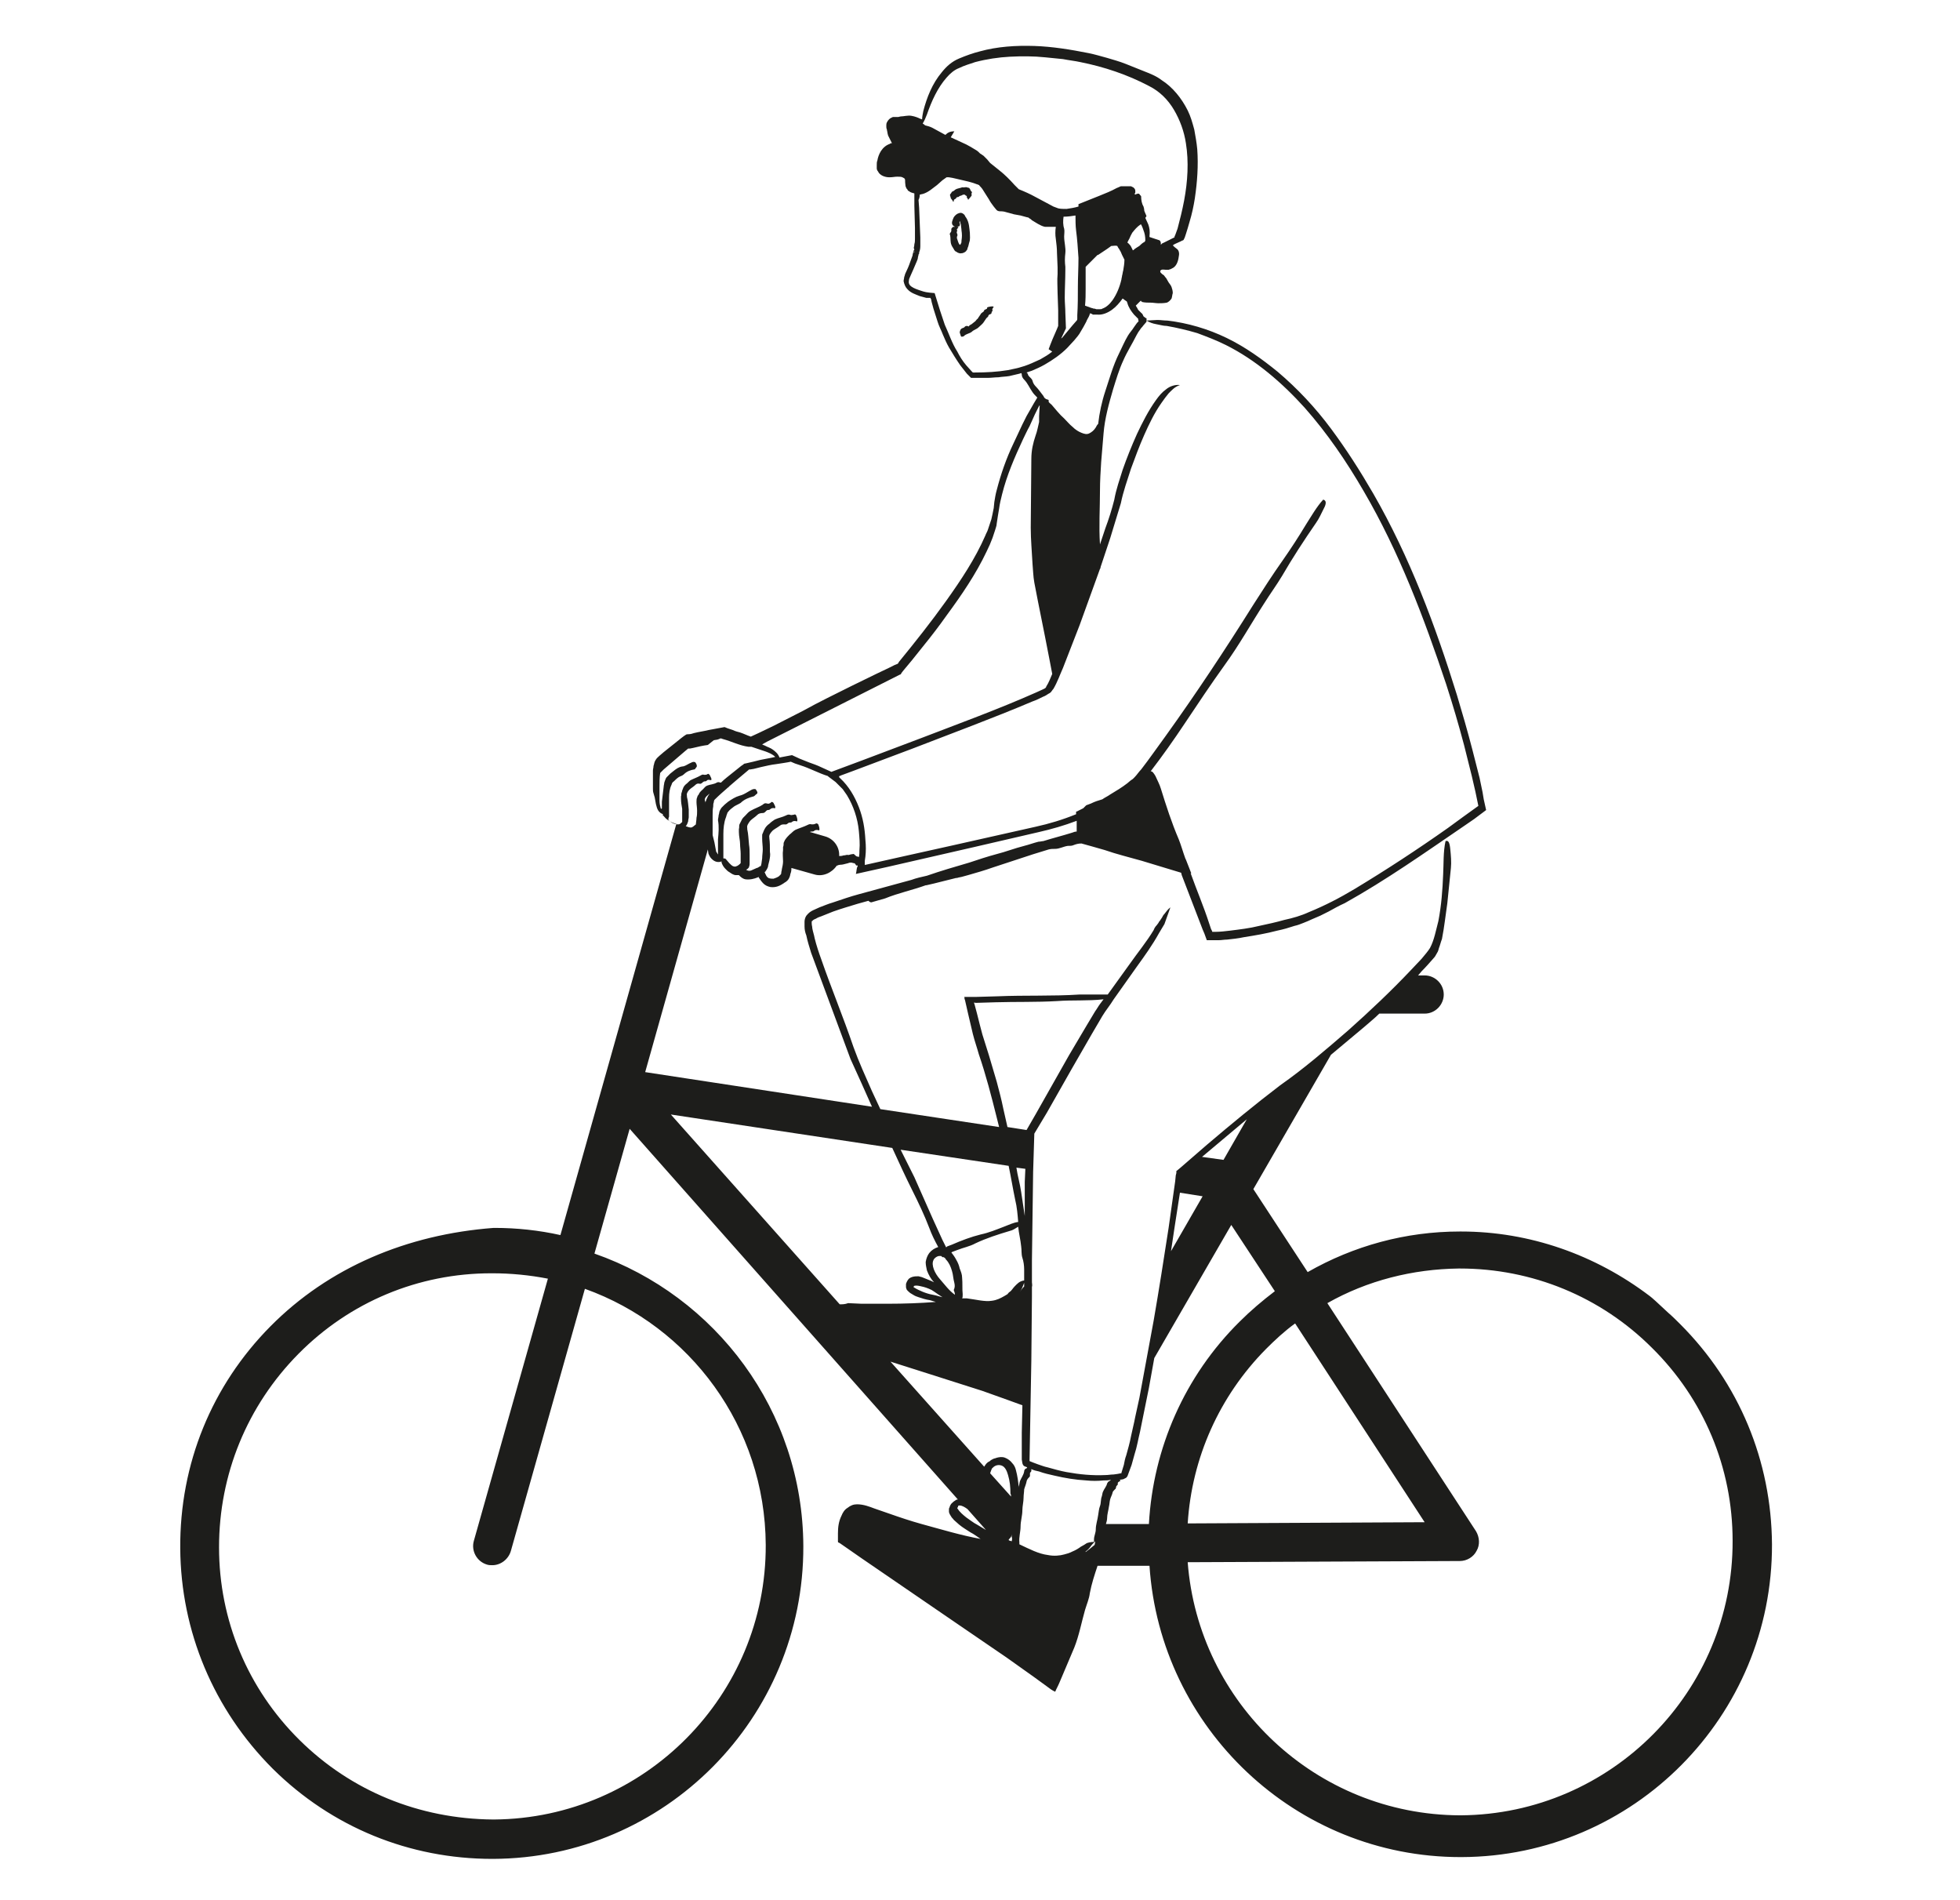 <?xml version="1.0" encoding="utf-8"?>
<!-- Generator: Adobe Illustrator 27.7.0, SVG Export Plug-In . SVG Version: 6.00 Build 0)  -->
<svg version="1.1" id="Ebene_1" xmlns="http://www.w3.org/2000/svg" xmlns:xlink="http://www.w3.org/1999/xlink" x="0px" y="0px"
	 viewBox="0 0 328.4 318.3" style="enable-background:new 0 0 328.4 318.3;" xml:space="preserve">
<style type="text/css">
	.st0{fill:#1D1D1B;}
</style>
<g>
	<path class="st0" d="M112.3,137.6c0.2,0.2,0.4,0.3,0.7,0.4c0.1,0,0.2,0,0.3,0.1l0-0.1C112.9,137.9,112.6,137.8,112.3,137.6z"/>
	<polygon class="st0" points="192.1,53.7 192.1,53.7 192.1,53.7 	"/>
	<path class="st0" d="M166.5,51.4c-0.1-0.1-0.3-0.1-0.8,0c-0.4,0.1-0.3,0.1-0.3,0.2c0,0.1,0,0.1-0.2,0.2c-0.2,0.1-0.3,0.1-0.3,0.2
		c0,0.2-0.3,0.3-0.5,0.5c-0.1,0.1-0.1,0.2-0.2,0.3l-0.2,0.3c-0.1,0.1-0.1,0.2-0.2,0.3c-0.2,0.1-0.3,0.4-0.5,0.5l-0.5,0.4
		c-0.2,0.1-0.4,0.2-0.5,0.4c-0.1-0.1-0.5-0.2-0.7,0.1c-0.2,0.2-0.5,0.1-0.7,0.5c0,0.1-0.1,0.2-0.1,0.4c0.2,0.6,0.2,0.7,0.3,0.7
		c0.1,0,0.3,0,0.4-0.1c0.4-0.4,0.9-0.4,1.3-0.7c0.2-0.2,0.4-0.3,0.6-0.4c0.2-0.1,0.4-0.2,0.6-0.4c0.3-0.3,0.6-0.5,0.8-0.8l0.4-0.6
		c0.1-0.2,0.4-0.3,0.4-0.5c0-0.1,0.1-0.2,0.4-0.3c0.2-0.1,0.1-0.3,0.2-0.4c0-0.1,0.2-0.1,0.1-0.2C166.2,51.8,166.3,51.7,166.5,51.4
		C166.6,51.4,166.5,51.4,166.5,51.4z"/>
	<path class="st0" d="M279.5,219.9C279.5,219.9,279.5,219.9,279.5,219.9c-1.7-1.6-2.8-2.6-3.1-2.8c-9.1-6.9-20.1-10.8-31.6-10.8
		h-0.2c-9.1,0-17.8,2.4-25.5,6.8l-9.1-13.9l13-22.5l5.5-4.6c0.9-0.8,1.8-1.5,2.6-2.3h7.6c1.8,0,3.2-1.5,3.2-3.2
		c0-1.8-1.5-3.2-3.2-3.2h-1.1l0.6-0.7c0.7-0.7,1.4-1.5,2.1-2.3c0.2-0.2,0.3-0.5,0.5-0.8c0.2-0.3,0.2-0.5,0.3-0.8
		c0.2-0.5,0.3-1,0.5-1.5c0.4-2,0.6-4,0.9-6l0.6-5.9c0.1-1,0-2.1-0.1-3.1c-0.1-1.1-0.3-1.6-0.8-1.4c-0.4,1.8-0.3,3.8-0.4,5.6
		c-0.1,2.6-0.3,5.2-0.8,7.8c-0.4,1.5-0.7,3.2-1.4,4.5c-0.3,0.5-0.9,1.2-1.4,1.8l-1.7,1.8c-3.4,3.6-6.9,6.9-10.6,10.2
		c-3.7,3.2-7.4,6.4-11.4,9.2c-4.2,3.2-8.2,6.5-12.2,9.9l-3,2.6l-1.5,1.3l-0.6,0.5c-0.1,0-0.1,0.1-0.1,0.2v0.2l-0.1,0.4l-0.1,1
		l-1.1,7.8c-0.8,5.2-1.6,10.3-2.5,15.5l-2.4,13l-0.7,3.2c-0.2,1.1-0.5,2.2-0.7,3.2c-0.2,1.1-0.5,2.1-0.8,3.2
		c-0.2,0.5-0.3,1.1-0.4,1.6l-0.4,1.3v0.1h-0.1l-0.5,0.1l-0.7,0.1c-0.5,0-0.9,0.1-1.4,0.1c-2.2,0.1-4.3-0.1-6.5-0.5
		c-1.1-0.2-2.1-0.5-3.2-0.8c-0.5-0.1-1-0.3-1.6-0.5l-0.8-0.3l-0.5-0.2c0,0-0.1,0-0.1-0.1v-0.1l0.3-16.7l0.1-10.7c0-0.1,0-0.2,0-0.3
		c0-0.2,0-0.4,0-0.7c0-0.2,0-0.4,0-0.6c0.1-0.3,0-0.6,0-0.8v-3.7l0.2-14.8l0.2-6.4l2.1-3.5l4.2-7.4l3.4-5.9l1.7-2.9
		c0.6-1,1.3-1.8,1.9-2.8l3.9-5.5c1.3-1.8,2.6-3.6,3.7-5.6l0.9-1.5l1-2.8c-0.4,0.3-0.7,0.7-1,1.1c-0.2,0.2-0.3,0.4-0.4,0.6l-0.4,0.6
		l-0.1,0.1l-0.1,0.2l-0.3,0.4c-0.2,0.2-0.4,0.5-0.5,0.8c-1.2,2-2.7,3.8-4.1,5.8l-3.6,5c-0.1,0-0.3,0-0.4,0c-1.4,0-2.9,0-4.3,0
		c-4.6,0.3-9.2,0.1-13.8,0.3l-3.5,0.1h-1.4h-0.6c-0.1,0,0,0.1,0,0.1v0.2l0.1,0.3l0.5,2.2l0.8,3.4c0.3,1.2,0.7,2.3,1,3.4
		c1.2,3.5,2.1,7,3,10.6l0.4,1.6l-19.9-3l-1.4-3c-1.1-2.5-2.2-4.9-3.1-7.4c-1.7-5-3.7-9.8-5.4-14.7c-0.4-1.1-0.8-2.3-1.1-3.5
		c-0.1-0.6-0.3-1.1-0.4-1.7c0-0.3-0.1-0.5-0.1-0.8c0-0.1,0-0.2,0-0.3c0-0.1,0-0.1,0.1-0.1c0-0.1,0.3-0.3,0.6-0.4
		c0.3-0.2,0.6-0.3,0.9-0.4c0.7-0.3,1.3-0.5,2-0.8c1.4-0.5,2.8-0.9,4.1-1.3l1.8-0.5c0.3,0.3,0.5,0.3,0.7,0.2c0.7-0.2,1.4-0.4,2.1-0.6
		c2.2-0.9,4.6-1.4,6.8-2.2h0.1l1.3-0.3l4-1l-0.3,0.1c0,0,0,0,0,0h0.1l0.3-0.1l0.5-0.1l1.1-0.3c1.4-0.4,2.8-0.8,4.2-1.3l6.7-2.2
		l2.6-0.8c0.4-0.1,0.7-0.1,1.1-0.1c0.7,0,1.4-0.4,2.1-0.5c0.3,0,0.7,0,0.9-0.1c0.5-0.2,0.9-0.3,1.4-0.3l1.8,0.5
		c0.7,0.2,1.4,0.4,2.1,0.6c2,0.7,4.1,1.2,6.2,1.8l6.6,2l0.1,0.4l2,5.2l1,2.6l0.5,1.3l0.3,0.7l0.4,1.1c0.4,0,0.8,0,1.2,0h0.8
		c0.5,0,0.9-0.1,1.4-0.1c0.9-0.1,1.9-0.2,2.8-0.4c1.9-0.3,3.7-0.6,5.6-1.1c1-0.2,2-0.5,2.9-0.8c0.5-0.1,1-0.3,1.5-0.5
		c0.5-0.2,1-0.4,1.4-0.6l1.4-0.6l1.4-0.7c0.9-0.5,1.8-1,2.7-1.4c7-3.9,13.5-8.5,20.1-13l1.6-1.1l2-1.5l-0.4-1.8l-0.2-1.2l-0.5-2.4
		l-1.2-4.7c-0.8-3.1-1.7-6.2-2.6-9.2c-3.6-11.6-7.9-23.1-14-33.7c-2.2-3.8-4.5-7.4-7.1-10.9c-2.6-3.5-5.6-6.7-8.9-9.5
		c-2.7-2.2-5.5-4.2-8.6-5.7c-3.1-1.5-6.5-2.5-9.9-2.9c-0.6,0-1.1-0.1-1.7-0.1l-1.8,0.1c0.5,0.3,1,0.5,1.6,0.6
		c0.6,0.1,1.2,0.3,1.8,0.3c1.7,0.3,3.4,0.7,5.1,1.2c1.6,0.6,3.2,1.2,4.8,2c5,2.5,9.4,6.3,13.2,10.5c3.8,4.3,7,9,9.9,14
		c5.9,10.1,10.1,21.2,13.8,32.3c1.1,3.4,2.1,6.8,3,10.2l1.3,5.2l0.6,2.6l0.5,2.4l-2.5,1.8l-2.6,1.9c-5.1,3.6-10.3,7-15.6,10.2
		c-2.5,1.5-5,2.8-7.7,3.9c-1.3,0.6-2.7,1-4.1,1.3c-1.4,0.4-2.8,0.7-4.2,1c-1.6,0.4-3.3,0.6-4.9,0.8c-0.8,0.1-1.7,0.2-2.5,0.2h-0.4
		h-0.1V156l-0.1-0.2l-0.1-0.2l-0.1-0.3l-0.2-0.6c-0.9-2.8-2.1-5.6-3.1-8.4h0.1l-0.9-2.3l-0.1-0.2c-0.4-1.1-0.7-2.2-1.1-3.2
		c-1.2-2.8-2.1-5.6-3-8.5c-0.2-0.7-0.6-1.4-0.9-2.1c-0.3-0.5-0.5-0.8-0.8-0.8c2-2.6,3.9-5.3,5.7-8c2.2-3.3,4.4-6.6,6.7-9.8
		c2.4-3.3,4.4-6.9,6.6-10.3c1-1.6,2.1-3.1,3-4.6c1.8-3.1,3.7-6,5.7-8.9c0.5-0.7,0.9-1.6,1.3-2.4c0.5-0.9,0.4-1.4-0.1-1.5
		c-1.1,1.2-2,2.8-2.9,4.2c-1.2,2-2.5,4-3.9,6c-1.7,2.4-3.3,4.9-4.9,7.4c-4.7,7.5-9.6,14.9-14.7,22c-1.4,1.9-2.7,3.8-4.1,5.6
		c-0.4,0.4-0.7,0.9-1.1,1.3l-0.3,0.3l-0.3,0.2c-0.1,0.1-0.4,0.3-0.6,0.5c-0.9,0.7-1.9,1.3-2.9,1.9c-0.4,0.3-0.9,0.5-1.3,0.8
		c-0.7,0.2-1.3,0.4-1.9,0.7c-0.3,0.1-0.5,0.2-0.8,0.3l-0.5,0.5l-0.8,0.4c-0.1,0.1-0.3,0.1-0.4,0.2v0.4c-2.2,0.9-4.5,1.6-6.8,2.1
		l-13.8,3.1l-8.1,1.8l-6.7,1.5v-0.2v-0.2v-0.3l0.1-0.7c0.1-0.9,0.1-1.8,0-2.8c-0.1-1.9-0.4-3.7-1.1-5.5c-0.7-1.8-1.7-3.5-3.1-4.8
		l-0.2-0.2V130c0,0,0,0,0.1,0l0.2-0.1l1.9-0.7l10.1-3.8c6.7-2.6,13.5-5.1,20.1-7.9c0.6-0.2,1.2-0.5,1.8-0.8c0.3-0.1,0.6-0.3,0.9-0.5
		l0.2-0.1l0.1-0.1c0.1,0,0.1-0.1,0.1-0.1c0.2-0.2,0.2-0.3,0.4-0.5c0.7-1.2,1.1-2.4,1.6-3.5l2.8-7.2l3.4-9.4c0.1-0.1,0.1-0.2,0.1-0.3
		l1.6-4.8c0.6-2,1.2-3.9,1.8-5.9c0.4-2,1.1-3.9,1.7-5.8c0.7-1.9,1.4-3.8,2.2-5.6s1.7-3.7,2.9-5.4c0.4-0.6,0.8-1.1,1.2-1.6
		c0.5-0.5,1-1.1,1.9-1.4c-0.8-0.1-1.7,0.2-2.3,0.7c-0.7,0.5-1.2,1.1-1.7,1.8c-1.3,1.8-2.3,3.8-3.2,5.7c-0.9,2-1.7,4-2.4,6
		c-0.5,1.6-1.1,3.3-1.4,5c-0.4,1.6-0.9,3.2-1.5,4.8l-0.9,2.7c-0.2-3,0-6,0-9c0-1.6,0.1-3.2,0.2-4.8l0.4-4.8c0.2-2.5,0.9-5,1.6-7.4
		c0.5-1.6,1-3.3,1.7-4.8c0.6-1.4,1.5-2.8,2.2-4.2c0.2-0.4,0.4-0.7,0.7-1.1c0.1-0.2,0.3-0.3,0.4-0.5c0.2-0.2,0.4-0.5,0.6-0.7
		c0-0.1,0-0.1,0-0.2h0c0-0.1,0-0.2,0-0.3v-0.1H192c-0.1-0.1-0.3-0.2-0.4-0.3c-0.1-0.2-0.2-0.5-0.3-0.5c-0.2-0.2-0.4-0.4-0.6-0.6
		c-0.1-0.2-0.2-0.4-0.4-0.7l0.1-0.1l0.2-0.2c0.1-0.1,0.2-0.2,0.2-0.2c0.1-0.1,0.2-0.2,0.3-0.3c0.1-0.1,0.1,0.1,0.1,0.1
		c0.1,0,0.1,0,0.2,0.1c0.5,0.1,0.9,0.1,1.4,0.1c0.4,0,0.9,0.1,1.3,0.1c0.4,0,0.9,0,1.4-0.1c0.3-0.1,0.6-0.4,0.8-0.7
		c0.1-0.3,0.1-0.6,0.2-0.9c0-0.4-0.1-0.7-0.2-1c-0.1-0.3-0.3-0.5-0.5-0.8c-0.1-0.2-0.3-0.5-0.4-0.7c-0.2-0.2-0.3-0.4-0.4-0.5
		c-0.2-0.1-0.3-0.2-0.5-0.4c-0.1-0.1-0.1-0.2-0.1-0.3s0.1-0.1,0.2-0.2c0.2-0.1,0.5,0,0.8,0c0.1,0,0.2,0,0.4,0
		c0.2-0.1,0.4-0.1,0.5-0.2c0.8-0.3,1.1-1.2,1.2-2c0.1-0.4,0.1-1-0.3-1.3c-0.3-0.2-0.5-0.4-0.7-0.6l0.3-0.2l1.1-0.5
		c0.1-0.1,0.3-0.1,0.4-0.2l0.2-0.4l0.2-0.6c0.2-0.6,0.4-1.3,0.6-2c0.4-1.3,0.7-2.7,0.9-4c0.4-2.7,0.6-5.5,0.4-8.2
		c-0.1-1.1-0.3-2.2-0.5-3.3c-0.3-1.1-0.6-2.2-1.1-3.2c-1-2-2.5-3.9-4.4-5.1c-0.9-0.7-2-1.1-3-1.5c-1-0.4-2-0.8-3-1.2
		c-1-0.4-2.1-0.7-3.1-1c-1.1-0.3-2.1-0.6-3.1-0.8c-3-0.6-6.1-1.1-9.1-1.2c-3.1-0.1-6.2,0.1-9.1,0.9c-1.2,0.3-2.3,0.7-3.5,1.2
		c-1.2,0.5-2.1,1.3-2.9,2.3c-1.6,1.9-2.5,4.2-3.1,6.5c-0.1,0.5-0.2,1-0.2,1.4l-0.3-0.1c-0.4-0.2-0.9-0.4-1.5-0.5
		c-0.6-0.1-1.3,0.1-1.7,0.1c-0.2,0-0.4,0.1-0.5,0.1c-0.2,0-0.4,0-0.6,0c-0.1,0-0.2,0-0.3,0l-0.2,0.1c-0.3,0.1-0.6,0.4-0.8,0.8
		c-0.1,0.2-0.1,0.4-0.1,0.6c0,0.2,0,0.4,0.1,0.6c0,0.2,0.1,0.4,0.1,0.6l0.1,0.4c0.1,0.2,0.2,0.4,0.3,0.6l0.3,0.6c0,0,0,0.1,0.1,0.1
		h-0.1h-0.1c-0.1,0-0.1,0-0.2,0.1c-0.6,0.2-1.1,0.6-1.5,1.2c-0.3,0.5-0.5,1-0.6,1.6c-0.1,0.2-0.1,0.5-0.1,0.8c0,0.1,0,0.3,0,0.5
		s0.1,0.4,0.2,0.5c0.3,0.7,1.2,1,1.9,1c0.6,0,0.9-0.1,1.3-0.1c0.4,0,0.7,0,0.9,0.1c0.2,0.1,0.4,0.2,0.4,0.3c0.1,0.1,0,0.3,0.1,1
		c0,0.2,0.1,0.4,0.2,0.6c0.1,0.1,0.2,0.2,0.2,0.3c0.1,0.1,0.2,0.1,0.3,0.2c0.3,0.2,0.5,0.2,0.8,0.3c0,0.1,0,0.1,0,0.2v0.5
		c0,0.2,0,0.3,0,0.5v0.9l0.1,3.7c0,0.6,0,1.2,0,1.8c0,0.3,0,0.6-0.1,0.9c0,0.3-0.1,0.6-0.1,0.6l0.1,0.4h-0.1V42l-0.1,0.2
		c0,0,0.1,0,0.2-0.1v0.2l-0.1-0.1c-0.1,0-0.1,0.1-0.1,0.1c0,0.1-0.1,0.3-0.1,0.5l-0.4,1.1c-0.2,0.6-0.5,1.3-0.8,1.9
		c-0.1,0.2-0.1,0.4-0.2,0.6c0,0.2-0.1,0.5-0.1,0.7c0.1,0.5,0.3,1,0.6,1.3c0.6,0.7,1.4,0.9,2.1,1.2c0.4,0.1,0.7,0.2,1.1,0.3h0.3h0.2
		h0.2c0,0.1,0.1,0.2,0.1,0.2l0.1,0.5l0.3,1.1l0.7,2.2c0.2,0.7,0.6,1.4,0.9,2.2c0.3,0.7,0.6,1.4,1,2.1c0.6,1,1.2,2,1.9,3
		c0.4,0.5,0.7,0.9,1.1,1.4l0.3,0.3l0.4,0.4h1h1.8c0.6,0,1.2-0.1,1.8-0.1c0.6-0.1,1.2-0.1,1.8-0.2l1.7-0.4l0.3-0.1
		c0.1,0.1,0.1,0.2,0.1,0.3c0,0.3,0.2,0.6,0.4,0.8c0.6,0.6,0.9,1.4,1.4,2.1c0.2,0.3,0.5,0.6,0.8,0.9l-0.6,1l-0.8,1.4l-0.4,0.7
		l-0.3,0.6l-0.4,0.8c-0.5,1.1-1,2.1-1.5,3.2c-1.2,2.5-2.1,5.1-2.8,7.8c-0.2,0.7-0.3,1.4-0.4,2l-0.1,1l-0.1,0.5l-0.1,0.5l-0.2,0.9
		c-0.1,0.3-0.2,0.6-0.3,0.9l-0.3,0.9c-0.1,0.3-0.3,0.6-0.4,0.9c-1.7,3.9-4.1,7.5-6.6,11s-5.2,6.9-7.9,10.2l-0.1,0.2l-0.1,0.1
		l-0.5,0.2l-1,0.5l-2.1,1l-4.1,2c-2.8,1.4-5.5,2.7-8.2,4.2l-4.9,2.5l-2.5,1.2l-1.3,0.6c-0.6-0.2-1.2-0.5-1.8-0.7
		c-0.4-0.1-0.8-0.2-1.2-0.4l-0.6-0.2l-0.3-0.1l-0.5-0.2l-2.7,0.5c-0.8,0.2-1.6,0.3-2.4,0.5c-0.3,0.1-0.6,0.2-1,0.2
		c-0.1,0-0.3,0-0.4,0.1l-0.3,0.2l-0.4,0.3l-1.5,1.2l-1.5,1.2l-0.7,0.6c-0.2,0.2-0.5,0.4-0.7,0.8c-0.2,0.3-0.2,0.7-0.3,0.9
		c0,0.3-0.1,0.5-0.1,0.8c0,0.5,0,1,0,1.5s0,1,0,1.5c0,0.3,0,0.5,0.1,0.8l0.2,0.7l0.2,1.1c0.1,0.4,0.2,0.8,0.4,1.1
		c0.2,0.3,0.5,0.5,0.8,0.6c-0.1,0.1-0.1,0.2,0,0.2c0.2,0.2,0.4,0.5,0.7,0.7c0.1,0.1,0.3,0.2,0.5,0.3c-0.1-0.1-0.2-0.1-0.3-0.2
		c0-0.1,0-0.2,0-0.2c0-0.1,0-0.2,0.1-0.4v-1.7c0-0.5,0-1,0-1.5c0-0.7,0.1-1.5,0.4-2.1c0.1-0.2,0.1-0.4,0.2-0.4
		c0-0.1,0.1-0.1,0.2-0.2c0.2-0.2,0.5-0.5,0.8-0.7c0.3-0.2,0.6-0.2,0.9-0.5c0.5-0.5,1.1-0.7,1.7-0.8c0.2,0,0.2-0.2,0.4-0.4
		c0.1-0.1,0.1-0.4-0.2-0.8c-0.4-0.2-0.7,0.1-1,0.2c-0.4,0.2-0.8,0.5-1.2,0.5c-0.6,0.1-1,0.4-1.5,0.8l-0.5,0.4
		c-0.2,0.2-0.3,0.3-0.6,0.6c-0.2,0.2-0.3,0.7-0.4,0.9c0,0.2-0.1,0.5-0.1,0.7c-0.1,0.9-0.2,1.7-0.3,2.5c0,0.2,0,0.4,0,0.6v0.3
		c0,0.1,0,0.2,0,0.2s0,0.1-0.1,0.1l-0.1-0.1c-0.1-0.4-0.2-0.8-0.2-1.3c0-0.1,0-0.2,0-0.2v-0.2v-0.6v-1.2c0-0.8,0-1.7,0.1-2.3
		c0-0.1,0-0.1,0.1-0.2c0,0,0.1-0.1,0.2-0.2l0.3-0.3l0.7-0.6l1.4-1.2l1.4-1.2l0.6-0.5h0.1h0.2l0.5-0.1c0.8-0.2,1.7-0.4,2.5-0.5l1-0.8
		l0.6-0.1l0.3-0.1l0.2-0.1c0.1,0,0.2,0,0.4,0.1c1.5,0.4,2.8,1.1,4.3,1.3c0.1,0,0.3,0,0.5,0l0.6,0.2c0.6,0.2,1.2,0.4,1.8,0.6
		c0.5,0.2,1.1,0.4,1.6,0.9c-0.8,0.2-1.6,0.3-2.5,0.5l-1.2,0.3l-1.3,0.3c-0.2,0-0.3,0.1-0.4,0.2l-0.3,0.2l-0.5,0.4l-1,0.8
		c-0.6,0.5-1.3,1-1.9,1.6h-0.1c-0.3-0.1-0.4-0.1-0.6,0c-0.5,0.3-1.1,0.3-1.6,0.5c-0.3,0.1-0.5,0.4-0.7,0.6s-0.5,0.4-0.7,0.8
		c0,0.1-0.1,0.2-0.2,0.3l-0.1,0.3c-0.1,0.2-0.1,0.5-0.1,0.7v0.1c0,0.4,0.1,0.9,0.1,1.4c0,0.4,0,0.8-0.1,1.2c0,0.4-0.1,0.8-0.1,1v0.1
		c-0.1,0.1-0.4,0.3-0.5,0.4c-0.1,0-0.1,0.1-0.2,0.1c-0.3,0.1-0.7-0.1-1-0.2c0.2-0.2,0.3-0.5,0.4-0.8c0-0.3,0.1-0.5,0.1-0.7
		c0-0.5,0-0.9,0-1.3c-0.1-0.7-0.1-1.4-0.3-2.1v-0.2c-0.1-0.3,0.1-0.7,0.4-1c0.3-0.3,0.7-0.5,1-0.8c0.2-0.2,0.4-0.3,0.8-0.2
		c0.3,0,0.4-0.3,0.7-0.4c0.1,0,0.3,0,0.4-0.1c0.1-0.2,0.4-0.2,0.7-0.1c0.1,0,0.1-0.1,0.1-0.2s-0.1-0.3-0.3-0.7
		c-0.3-0.3-0.3-0.1-0.4-0.1c-0.1,0.1-0.3,0.1-0.5,0.1c-0.3-0.1-0.4,0-0.6,0.1c-0.5,0.3-1.1,0.5-1.7,0.8c-0.3,0.2-0.5,0.5-0.8,0.7
		c-0.2,0.2-0.4,0.4-0.5,0.8c-0.1,0.1-0.1,0.4-0.2,0.6c-0.1,0.2,0,0.4-0.1,0.6c0,0.2,0,0.3,0,0.4c0,0.6,0.1,1.1,0.2,1.7
		c0,0.4,0,0.9,0,1.3c0,0.2,0,0.4,0,0.6c0,0.1,0,0.2,0,0.3c-0.2,0.2-0.4,0.4-0.6,0.4c-0.1,0-0.3,0-0.4,0l-19.4,68.8
		c-3.6-0.8-7.3-1.2-11-1.2h-0.2c-14.5,1.1-27.6,6.6-37.4,16.5c-9.8,9.9-15.2,23-15.1,37.2c0.1,13.9,5.6,27,15.5,36.9
		c9.9,9.8,22.9,15.1,36.8,15.1h0.1c28.8-0.1,52.1-23.6,52-52.4c-0.1-22.7-14.7-41.9-35-49l5.9-20.9l55,62.1h-0.1
		c-0.1,0-0.3,0.1-0.4,0.2c-0.2,0.1-0.5,0.4-0.6,0.5c-0.1,0.1-0.1,0.2-0.2,0.3l-0.1,0.3c0,0.1-0.1,0.1-0.1,0.3c0,0.2,0,0.4,0,0.5
		c0.1,0.4,0.3,0.6,0.4,0.8c0.1,0.2,0.3,0.3,0.4,0.5c0.3,0.3,0.6,0.5,0.9,0.8c0.6,0.5,1.3,0.9,1.9,1.3c0.6,0.3,1.1,0.7,1.7,1.1
		c-3.3-0.6-6.6-1.6-9.9-2.5c-1.8-0.5-3.6-1.1-5.3-1.7l-2.6-0.9c-0.8-0.3-1.8-0.7-2.9-0.7c-0.6,0-1.1,0.2-1.6,0.6
		c-0.5,0.3-0.8,0.8-1,1.3c-0.5,1-0.6,2-0.6,3c0,0.1,0,0.2,0,0.4c0,0.2,0,0.2,0,0.4s0,0.3,0,0.5c0,0.1,0,0.2,0.1,0.2l0.2,0.1l1.3,0.9
		l2.3,1.6l14.6,10l9.8,6.7l4.5,3.2l2.2,1.6c0.4,0.3,0.9,0.7,1.4,0.9c0.2-0.5,0.5-1,0.7-1.5l2.5-5.9c0.8-2,1.2-4.2,1.8-6.3
		c0.3-1,0.7-1.9,0.8-2.8c0.3-1.6,0.8-3.1,1.3-4.6h8.7c1.8,27.2,24.5,48.8,52.1,48.8h0.2c28.8-0.1,52.1-23.6,52-52.4
		c-0.1-14-5.5-27-15.4-36.9C280.9,221.2,280.2,220.5,279.5,219.9z M128.3,258.8c0.1,25.2-20.3,45.8-45.5,46h-0.2
		c-12.4-0.1-23.8-4.8-32.4-13.3c-8.7-8.6-13.5-20.1-13.5-32.3c0-12.2,4.7-23.7,13.3-32.4c8.6-8.7,20.1-13.5,32.3-13.5h0.2
		c3.1,0,6.2,0.3,9.3,0.9l-12.4,43.9c-0.5,1.7,0.5,3.5,2.2,4c0.3,0.1,0.6,0.1,0.9,0.1c1.4,0,2.7-1,3.1-2.4L98,215.9
		C115.6,222.2,128.2,239,128.3,258.8z M238.7,255l-39.7,0.2c0.7-11,5.3-21.3,13.1-29.2c1.5-1.5,3.1-3,4.9-4.3L238.7,255z
		 M208.9,187.5l-3.9,6.8l-3.6-0.5L208.9,187.5z M196.8,205.6l0.9-5.8l3.8,0.6l-5.3,9.2L196.8,205.6z M167,181.2l-1.3-4.4l-1.1-3.5
		c-0.3-1.1-0.6-2.3-0.9-3.5l-0.4-1.5l-0.1-0.3c0-0.1,0.2,0,0.3,0l3.3-0.1c3.4-0.1,6.9,0,10.3-0.2c2.6-0.2,5.2,0,7.8-0.3l-0.6,0.8
		c-0.3,0.4-0.5,0.8-0.8,1.2l-1.5,2.5l-2.9,4.9l-5.6,9.9l-1.5,2.6l-3.2-0.5c-0.2-1-0.5-2.1-0.7-3.1
		C167.8,184.2,167.4,182.7,167,181.2z M171.7,203.7c-0.2-1.3-0.4-2.7-0.6-4c-0.2-1.4-0.6-2.7-0.8-4.1l1.5,0.2l-0.1,2.2L171.7,203.7z
		 M170,215.5c-0.3,0.3-0.5,0.7-0.8,0.9c-0.2,0.1-0.3,0.3-0.4,0.4l-0.5,0.3c-0.7,0.4-1.3,0.7-2.1,0.8c-1.2,0.2-2.6-0.2-4.2-0.4
		c-0.3,0-0.5,0-0.8,0c0.1-0.1,0.1-0.4,0.1-0.7c-0.1-0.9,0-1.8-0.1-2.8c0-0.5-0.2-1-0.4-1.5c-0.1-0.5-0.3-1-0.6-1.5
		c-0.2-0.4-0.5-0.8-0.8-1.2l0.2-0.1l0.8-0.3c1-0.4,2.1-0.6,3-1.1c1.9-0.9,3.8-1.5,5.8-2.1c0.5-0.1,0.9-0.4,1.4-0.7
		c0.1,1.1,0.4,2.2,0.5,3.3c0.1,0.6,0,1.3,0.2,1.9c0.2,0.6,0.3,1.3,0.3,2v1.8C170.8,214.6,170.4,215.1,170,215.5z M171.6,214.9
		c0,0.2,0,0.4,0,0.6c-0.3,0.3-0.5,0.6-0.7,0.9C171.2,216,171.4,215.4,171.6,214.9z M157.5,214.3c-0.9-1-1.5-2.4-1.1-3.2
		c0.1-0.3,0.6-0.7,1-0.7c0.1,0,0.2,0,0.3,0l0.1,0.1l0.1,0.1h0.1h0.1c0.2,0.1,0.3,0.2,0.4,0.4c0.5,0.5,0.8,1.2,1,1.9
		c0.2,0.6,0.2,1.3,0.4,2c0.1,0.4,0.1,0.8-0.1,1.2c0,0.1,0.2,0.4,0.2,0.8C159,216.2,158.3,215.2,157.5,214.3z M157.9,217.3
		c-0.5-0.1-1-0.3-1.6-0.4c-0.6-0.1-1.2-0.3-1.7-0.5c-0.5-0.2-1.1-0.5-1.4-0.7h-0.1v-0.1c0-0.1,0-0.2,0.1-0.2c0.3-0.1,0.8,0,1.2,0.1
		c0.5,0.1,1.1,0.3,1.7,0.6c0.5,0.3,1,0.7,1.5,1C157.7,217.2,157.8,217.2,157.9,217.3z M169,195.3c0.4,1.9,0.7,3.8,1.1,5.7
		c0.3,1.2,0.4,2.5,0.5,3.7c-0.8,0.1-1.6,0.5-2.4,0.8c-1.3,0.5-2.5,1-3.9,1.3c-1.6,0.4-3.2,1-4.8,1.7l-0.8,0.3l-0.1,0.1
		c0,0-0.1,0.1-0.1,0l-0.6-1.2l-1.6-3.5l-3.1-7l-2.3-4.6L169,195.3z M191.9,40.3l-0.1,0.2c-0.4,0.2-0.7,0.5-0.9,0.7
		c-0.3,0.2-0.7,0.4-1,0.7c-0.1,0-0.1,0.1-0.1,0.1v-0.1c-0.1-0.2-0.2-0.4-0.3-0.6c-0.1-0.2-0.3-0.4-0.5-0.6c0,0-0.1,0-0.1-0.1
		l0.2-0.4c0.2-0.3,0.3-0.7,0.5-1c0-0.1,0.1-0.1,0.1-0.2c0.4-0.5,0.8-1,1.4-1.4c0,0,0,0,0.1,0c0.2,0.4,0.3,0.7,0.4,1
		C191.8,39.1,191.9,39.6,191.9,40.3L191.9,40.3z M194.1,40.9c0.1,0,0.1,0,0.2,0c0,0,0,0,0,0H194.1z M155.3,19.2
		c0.8-2.3,1.8-4.5,3.3-6.2c0.6-0.7,1.3-1.3,2.1-1.6c0.8-0.4,1.8-0.7,2.7-1c1.9-0.5,3.9-0.8,5.8-0.9c2-0.1,4-0.1,5.9,0.1
		c1,0.1,2,0.2,3,0.3c1,0.2,2,0.3,2.9,0.5c4,0.8,7.9,2.1,11.5,4c1.8,0.9,3.2,2.3,4.2,4c1,1.7,1.7,3.6,2,5.6c0.5,3.1,0.3,6.4-0.3,9.6
		c-0.3,1.6-0.7,3.2-1.1,4.7l-0.4,1.1l-0.1,0.2c0,0.1,0,0.2-0.1,0.2l-0.4,0.2l-1.4,0.7c-0.1,0-0.2,0.1-0.3,0.2l-0.1,0.1
		c0-0.1,0-0.1,0-0.2c0,0,0.1,0,0.1,0h-0.1c0,0,0,0,0,0c0-0.4-0.2-0.6-0.4-0.6l-1.5-0.5v-0.1c0.1-0.9,0-1.4-0.2-2l-0.5-1.1l0.2-0.3
		c-0.1-0.2-0.2-0.5-0.3-0.7c-0.1-0.2-0.1-0.4-0.1-0.5s-0.1-0.3-0.1-0.4c-0.3-0.5-0.4-1.1-0.4-1.7c0-0.1-0.2-0.2-0.3-0.4
		c-0.1-0.1-0.3-0.1-0.7,0.1c-0.1-0.1-0.1-0.2-0.2-0.2c0.1,0,0.1,0,0.2,0c0.1-0.7-0.1-0.8-0.3-1l-0.4-0.2h-0.9h-0.8
		c-0.4,0.2-0.5,0.2-0.7,0.3c-0.9,0.5-1.9,0.9-2.9,1.3l-1.5,0.6l-2,0.8v0.3v0.1c-0.7,0.2-1.3,0.3-2,0.4c-0.5,0-1,0-1.4-0.1l-0.8-0.3
		l-3-1.6c-0.9-0.5-1.8-0.9-2.8-1.3c-0.2-0.2-0.5-0.5-0.7-0.7c-0.8-0.9-1.7-1.8-2.6-2.5c-0.5-0.4-1-0.8-1.5-1.2
		c-0.2-0.2-0.3-0.4-0.5-0.6l-0.4-0.4l-0.2-0.2l-0.3-0.2l-0.3-0.2c-0.1-0.1-0.1-0.1-0.2-0.2c-0.2-0.2-0.5-0.4-0.7-0.5
		c-0.5-0.3-1-0.6-1.4-0.8c-0.9-0.4-1.7-0.8-2.6-1.2c0.2-0.3,0.4-0.7,0.6-1c-0.7,0-1.1,0.2-1.5,0.6c-0.7-0.4-1.5-0.8-2.2-1.2
		c-0.4-0.2-0.8-0.3-1.2-0.4c-0.1-0.1-0.2-0.2-0.4-0.3C154.9,20.2,155.1,19.7,155.3,19.2z M188.4,43.5c0,0.6-0.1,1.2-0.2,1.8
		c-0.1,0.3-0.1,0.6-0.2,0.9c0,0.2-0.1,0.4-0.1,0.6c-0.3,1.3-0.8,2.5-1.5,3.5c-0.5,0.7-1.1,1.2-1.7,1.4c-0.1,0.1-0.3,0.1-0.5,0.1
		s-0.3,0-0.5,0l-0.3-0.1h-0.1c-0.2,0-0.2-0.1-0.4-0.1l-1.1-0.4c0.1-1,0.1-1.9,0.1-2.8v-3.5c0-0.1,0-0.2,0-0.2l0.9-0.9l0.6-0.6
		l0.3-0.3c0.1-0.1,0.1-0.1,0.2-0.2h0.1l1.5-1l0.7-0.5h0.1c0.3,0,0.6-0.1,0.9,0c0.1,0.2,0.2,0.4,0.3,0.5c0.2,0.3,0.4,0.7,0.5,1
		l0.3,0.6C188.3,43.4,188.4,43.4,188.4,43.5z M178.5,52.4c0-0.8-0.1-1.7-0.1-2.5c0-1.6,0.1-3.1,0.1-4.7v-0.5c-0.1-0.8-0.1-1.5,0-2.3
		c0.1-0.9-0.2-1.8-0.2-2.8c0-0.4,0.1-0.9,0-1.3c-0.2-0.6-0.2-1.3-0.1-2c0.7,0,1.4-0.1,2-0.2c0,0.8,0,1.7,0.1,2.5
		c0.2,1.5,0.3,3.1,0.4,4.6c0,1.7-0.1,3.3-0.1,4.8c0,1.6,0,3.2-0.1,4.8v0.6c0,0.1,0,0.2-0.1,0.3l-0.7,0.8c-0.5,0.6-1,1.2-1.5,1.8
		c-0.1,0.1-0.2,0.3-0.4,0.4l0.8-1.7L178.5,52.4z M170.3,61.7l-1.4,0.3c-1.8,0.3-3.7,0.4-5.5,0.4h-0.3H163c0,0,0,0-0.2-0.2
		c-0.3-0.3-0.6-0.7-0.9-1c-0.6-0.7-1.1-1.5-1.5-2.3c-0.9-1.4-1.4-3-2.1-4.5l-0.8-2.4l-0.9-2.9c-1.4-0.1-1.7-0.2-2.3-0.4
		c-0.6-0.2-1.2-0.4-1.6-0.7c-0.4-0.3-0.5-0.6-0.4-1.1c0-0.2,0.2-0.5,0.3-0.8l0.4-0.9l0.6-1.4c0.1-0.2,0.2-0.5,0.2-0.7
		c0-0.1,0.1-0.3,0.1-0.4c0-0.1,0-0.1,0.1-0.2v-0.1v-0.1c0.2-0.5,0.2-0.9,0.2-1.2c0-0.4,0-0.9,0-1.3l-0.1-2.5l-0.1-2.5l-0.1-1.3
		c0.2-0.4,0.2-0.7,0.2-0.9c0.2,0,0.3-0.1,0.5-0.1c1-0.3,1.7-1,2.4-1.5l0.9-0.8c0.3-0.2,0.7-0.5,0.7-0.5h0.1c0.1,0,0.2,0,0.3,0
		l0.6,0.1c0.4,0.1,0.9,0.2,1.3,0.3c0.9,0.2,1.8,0.4,2.6,0.7c0.2,0.1,0.4,0.1,0.5,0.2c0.1,0,0.1,0,0.1,0.1c0.1,0.1,0.1,0.1,0.2,0.2
		c0.3,0.3,0.5,0.7,0.7,1l0.7,1.1c0.2,0.4,0.5,0.8,0.8,1.2c0.1,0.1,0.3,0.4,0.5,0.6s0.5,0.2,0.8,0.2s0.7,0.1,1,0.2
		c0.4,0.1,0.7,0.2,1.1,0.3l1.1,0.2c0.4,0.1,0.7,0.2,1.1,0.3c0.2,0,0.3,0.1,0.4,0.2c0.1,0,0.1,0.1,0.2,0.1l0.2,0.2
		c0.3,0.2,0.7,0.4,1,0.6c0.4,0.2,0.7,0.4,1.2,0.5c0.4,0,1,0,1.5,0h0.3c-0.1,0.7-0.1,1.4,0,2c0.1,0.8,0.2,1.6,0.2,2.4l0.1,2.4
		c0,0,0,0,0,0.1V45v0.3v0.6c-0.1,1.1,0,2.1,0,3.2l0.1,2.9v1.4v1.2l-0.2,0.5c-0.5,1.1-1,2.3-1.4,3.4l0.6,0.4c-0.6,0.5-1.3,0.9-2,1.3
		c-0.9,0.4-1.7,0.8-2.6,1.1C171.3,61.4,170.8,61.6,170.3,61.7z M173.6,64.8c-0.3-0.3-0.5-0.6-0.6-1c-0.1-0.4-0.5-0.6-0.7-0.9
		c-0.1-0.2-0.1-0.4-0.3-0.5c0.3-0.1,0.6-0.2,0.9-0.3c0.7-0.3,1.4-0.6,2.1-1c1.4-0.8,2.7-1.7,3.8-2.8c0.4-0.4,0.8-0.9,1.2-1.3
		c0.4-0.5,0.8-0.9,1.1-1.5c0.3-0.5,0.6-1,0.9-1.6c0.1-0.3,0.3-0.6,0.4-0.8c0.1-0.2,0.2-0.4,0.2-0.6c0.2,0,0.4,0.1,0.5,0.2h0.3
		c0.1,0,0.3,0,0.4,0c0.9,0.1,1.8-0.3,2.5-0.8c0.7-0.5,1.3-1.2,1.8-1.9l0.4,0.3l0.3,0.2c0,0.1,0.1,0.2,0.1,0.3
		c0.2,0.7,0.6,1.3,1.1,1.9c0.2,0.2,0.5,0.5,0.7,0.7c0,0.3,0,0.3,0.1,0.3l-0.1,0.2l-0.1,0.1l-0.1,0.1l-0.5,0.7
		c-0.3,0.5-0.7,0.9-1,1.4c-0.6,1-1,2-1.5,3c-1,2-1.6,4.2-2.3,6.3c-0.6,1.8-1,3.7-1.2,5.5c-0.2,0.2-0.3,0.4-0.4,0.6
		c-0.3,0.5-0.7,0.8-1.1,1c-0.4,0.2-0.8,0.1-1.3-0.1s-1-0.5-1.5-1c-0.5-0.4-0.9-0.9-1.4-1.4c-0.8-0.7-1.4-1.5-2.1-2.3
		c-0.2-0.2-0.4-0.3-0.5-0.5V67c-0.2-0.1-0.4-0.1-0.5-0.2c-0.2-0.1-0.3-0.3-0.4-0.5C174.4,65.8,174,65.2,173.6,64.8z M128.8,125.2
		c-0.3-0.1-0.6-0.3-0.9-0.4l-0.2-0.1l0.9-0.5l22-11.1l0.2-0.1c0.1,0,0.2-0.1,0.2-0.2l0.3-0.4l0.5-0.6l1-1.2l2-2.5
		c1.3-1.6,2.6-3.3,3.8-5c2.5-3.4,4.9-6.9,6.7-10.7c0.4-0.8,0.7-1.5,1-2.3l0.4-1.2c0.1-0.4,0.3-0.8,0.3-1.2l0.2-1.3l0.2-1.2
		c0.1-0.8,0.3-1.6,0.5-2.4c0.8-3.2,2.1-6.2,3.5-9.2c0.4-0.8,0.7-1.5,1.1-2.2l0.9-2l0.4-0.8l0.2-0.4l0.1-0.2l0.1-0.1l-0.1,1.8v1
		c-0.2,0.8-0.3,1.5-0.6,2.3c-0.4,1.2-0.7,2.4-0.7,3.9l-0.1,11.5c0,2,0.2,4.1,0.3,6.1c0.1,1,0.1,2,0.3,3.1c0.2,1.1,0.4,2.1,0.6,3.1
		c0.4,2,0.8,4,1.2,6l0.8,4.1l0.4,2.1c-0.3,0.7-0.6,1.5-1,2.1c0,0.1-0.1,0.2-0.1,0.2s0,0-0.1,0.1l-0.4,0.2l-1.1,0.5
		c-6.3,2.8-12.9,5.2-19.4,7.7l-9.8,3.7l-5.1,1.9c-0.7-0.3-1.5-0.7-2.2-1s-1.4-0.5-2.1-0.8l-1-0.4l-1.3-0.6l-2.1,0.4
		c-0.1-0.3-0.3-0.6-0.5-0.8C129.7,125.7,129.3,125.4,128.8,125.2z M119.4,139.8v-0.2v-3c0-0.5,0-1,0.1-1.5c0-0.2,0-0.5,0.1-0.7
		c0-0.2,0.1-0.4,0.1-0.4l0.1-0.1c0.7-0.7,1.4-1.3,2.2-2c0.1,0,0.1,0,0.1-0.1l1.4-1.2l1.9-1.6l0.1-0.1h0.2l0.6-0.1l1.2-0.3
		c0.9-0.2,1.7-0.4,2.6-0.5l1.3-0.2l0.6-0.1l0.5-0.1l0.7,0.3l0.9,0.3c1.6,0.5,3,1.3,4.6,1.8l0.1,0.1l0.8,0.6l0.4,0.3l0.1,0.1l0.1,0.1
		l0.1,0.1c0.3,0.3,0.6,0.6,0.9,0.9l0.7,1c1.1,1.8,1.8,3.9,2,6c0.1,1.1,0.2,2.2,0.1,3.2c0,0.4,0,0.8-0.1,1.2
		c-0.1-0.1-0.1-0.1-0.2-0.1c-0.2,0-0.4-0.2-0.6-0.4c-0.1-0.1-0.2,0-0.4,0s-0.5,0.2-0.7,0.1c-0.2,0-0.4,0.1-0.7,0.1
		c-0.2,0.1-0.5,0.1-0.7,0.1c0.1-1.5-0.9-2.9-2.4-3.3l-2.4-0.7h-0.1c0.1-0.1,0.2-0.1,0.3-0.1c0.1,0,0.3,0,0.4-0.1
		c0.2-0.2,0.5-0.2,0.8-0.1c0.1,0,0.1-0.1,0.1-0.2c0-0.1,0-0.3-0.2-0.8c-0.3-0.3-0.4-0.1-0.5-0.1c-0.2,0.1-0.3,0.1-0.6,0.1
		c-0.3-0.1-0.5,0-0.7,0.1c-0.6,0.3-1.3,0.5-2,0.8c-0.4,0.2-0.6,0.5-1,0.8c-0.2,0.2-0.5,0.5-0.7,0.8c-0.1,0.1-0.2,0.4-0.3,0.6
		c0,0.2,0,0.5-0.1,0.7c0,0.2,0,0.3,0,0.5c-0.1,0.6,0,1.3,0,1.9c0,0.4-0.1,0.9-0.2,1.3c0,0.2-0.1,0.4-0.1,0.6c0,0.1,0,0.2-0.1,0.3
		l-0.1,0.1c0,0-0.1,0.1-0.2,0.2c-0.3,0.2-0.6,0.3-0.9,0.4c-0.3,0-0.5,0-0.8-0.1c-0.2-0.1-0.4-0.3-0.5-0.6c-0.1-0.1-0.1-0.3-0.2-0.4
		c0.1-0.1,0.2-0.1,0.2-0.2c0.1-0.1,0.2-0.3,0.3-0.5c0.1-0.2,0.1-0.3,0.1-0.4c0.1-0.3,0.1-0.5,0.2-0.8c0.1-0.5,0.2-1,0.1-1.5
		c0-0.8,0-1.6-0.1-2.3c0,0,0,0,0-0.1c-0.1-0.4,0.2-0.8,0.6-1.2c0.4-0.3,0.8-0.5,1.2-0.8c0.2-0.2,0.5-0.2,0.8-0.2
		c0.4,0.1,0.5-0.3,0.8-0.3c0.1,0,0.3,0,0.4-0.1c0.2-0.2,0.5-0.2,0.8-0.1c0.1,0,0.1-0.1,0.1-0.2c0-0.1,0-0.3-0.2-0.8
		c-0.2-0.3-0.3-0.1-0.5-0.1c-0.2,0-0.3,0.1-0.5,0c-0.3-0.1-0.5,0-0.7,0.1c-0.6,0.3-1.3,0.4-1.9,0.7c-0.3,0.2-0.6,0.4-0.9,0.7
		c-0.3,0.2-0.6,0.5-0.8,0.9c-0.1,0.2-0.2,0.4-0.3,0.7c-0.1,0.1-0.1,0.3-0.1,0.4v0.4v0.1c0,0.6,0.1,1.2,0.1,1.8c0,0.5-0.1,1-0.1,1.5
		l-0.1,0.7c0,0.2-0.1,0.4-0.1,0.5c0,0,0,0.1-0.1,0.1c-0.1,0-0.1,0.1-0.2,0.1c-0.1,0.1-0.3,0.2-0.4,0.2l-0.9,0.4
		c-0.2,0.1-0.5,0.1-0.7,0c-0.1,0-0.1-0.1-0.2-0.1l0.2-0.1c0.1-0.1,0.1-0.1,0.2-0.2c0.1-0.1,0.1-0.1,0.1-0.2c0.1-0.2,0.1-0.5,0.1-0.6
		v-0.5v-0.9c0-0.6,0-1.1-0.1-1.7c-0.1-0.9-0.1-1.7-0.3-2.6v-0.2c-0.1-0.4,0.2-0.8,0.5-1.2c0.4-0.4,0.8-0.6,1.2-1
		c0.2-0.2,0.5-0.3,0.9-0.3c0.4,0,0.5-0.4,0.8-0.5c0.1,0,0.3,0,0.4-0.1c0.2-0.2,0.5-0.3,0.8-0.2c0.1,0,0.1-0.1,0.1-0.2
		c0-0.1-0.1-0.3-0.3-0.7c-0.3-0.3-0.4-0.1-0.5,0c-0.2,0.1-0.3,0.2-0.6,0.1c-0.3-0.1-0.5,0-0.7,0.2c-0.6,0.4-1.3,0.6-2,1
		c-0.4,0.2-0.6,0.5-0.9,0.8c-0.1,0.1-0.2,0.2-0.4,0.4c-0.1,0.1-0.2,0.3-0.3,0.5c-0.1,0.2-0.2,0.4-0.3,0.6c-0.1,0.2,0,0.5-0.1,0.8
		c0,0.2,0,0.3,0,0.5c0,0.7,0.2,1.4,0.2,2c0,0.5,0.1,1.1,0.1,1.6v0.8c0,0.2,0,0.6,0,0.7c0,0.1,0,0.1-0.1,0.2
		c-0.2,0.2-0.5,0.4-0.6,0.4c-0.2,0.1-0.3,0.1-0.6,0c-0.2-0.1-0.4-0.3-0.6-0.5c-0.2-0.2-0.4-0.5-0.6-0.7c-0.1-0.1-0.2-0.1-0.4-0.1
		v-2.1c0-0.7,0-1.4,0-2c0-0.9,0.1-1.9,0.4-2.7c0.1-0.2,0.1-0.4,0.2-0.6c0.1-0.2,0-0.2,0.2-0.4c0.2-0.3,0.6-0.6,1-0.9
		c0.3-0.2,0.8-0.4,1.1-0.6c0.6-0.6,1.4-0.9,2.2-1.1c0.2-0.1,0.3-0.3,0.5-0.4c0.2-0.2,0.1-0.4-0.2-0.8c-0.5-0.1-0.8,0.2-1.2,0.4
		c-0.5,0.3-1,0.6-1.5,0.7c-0.7,0.2-1.3,0.6-1.9,1c-0.2,0.2-0.4,0.3-0.6,0.5c-0.1,0.1-0.2,0.2-0.3,0.3l-0.2,0.2
		c-0.1,0.1-0.1,0.2-0.2,0.3c-0.1,0.2-0.2,0.4-0.2,0.6c0,0.1-0.1,0.3-0.1,0.4c0,0.3-0.1,0.5-0.1,0.8c0.2,1.1,0.1,2.1,0,3.2
		c0,0.6,0,1.1,0,1.6v0.8c0,0.1,0,0.1,0,0.1c-0.1,0-0.1-0.1-0.1-0.1c0-0.1-0.1-0.1-0.1-0.2l-0.1-0.1l-0.3-1.6l-0.2-0.8l-0.1-0.4
		C119.4,139.8,119.4,139.8,119.4,139.8z M118.6,133.2c0.1-0.1,0.2-0.2,0.3-0.2c-0.1,0.1-0.2,0.2-0.3,0.4c-0.2,0.4-0.3,0.7-0.4,1v0.2
		c0-0.2,0-0.3-0.1-0.5C118,133.8,118.3,133.4,118.6,133.2z M118.6,142.3l0.1,0.7c0.2,0.5,0.4,0.8,0.8,1.1c0.4,0.3,0.9,0.4,1.4,0.2
		c0,0.1,0,0.1,0,0.2c0.1,0.3,0.3,0.7,0.6,1c0.1,0.1,0.2,0.2,0.3,0.3c0.1,0.1,0.2,0.2,0.4,0.3c0.3,0.2,0.7,0.5,1.1,0.5
		c0.2,0,0.3,0,0.5,0c0.3,0.3,0.6,0.6,1.1,0.7c0.8,0.1,1.5-0.1,2-0.3c0.1,0,0.1-0.1,0.2-0.1c0,0.1,0.1,0.2,0.1,0.2
		c0.2,0.3,0.4,0.6,0.7,0.9c0.3,0.3,0.7,0.5,1.2,0.6c0.9,0.1,1.5-0.2,2-0.5c0.1-0.1,0.2-0.1,0.3-0.2c0.1-0.1,0.2-0.1,0.3-0.2
		c0.3-0.2,0.5-0.5,0.6-0.8c0.1-0.2,0.1-0.5,0.2-0.7c0.1-0.3,0.1-0.6,0.1-0.8l3.9,1.1c1.4,0.4,2.9-0.3,3.7-1.5h0.1
		c0.3-0.2,0.7-0.1,1-0.2c0.3-0.1,0.5-0.1,0.8-0.2c0.2-0.1,0.4-0.1,0.5-0.1c0.2,0,0.3,0.1,0.5,0.1c0.1,0,0.2,0.1,0.3,0.3
		c0.1,0.2,0.2,0,0.3,0.1c0,0.1,0,0.2-0.1,0.3c-0.1,0.4-0.1,0.8-0.2,1.1l5.4-1.2l4.8-1.1l9.6-2.2l10.8-2.5c2.2-0.5,4.3-1.1,6.4-1.9
		v0.1v1.1v0.6c-0.3,0-0.5,0.1-0.8,0.2c-1.6,0.5-3.2,0.9-4.8,1.4c-0.2,0-0.5,0.1-0.8,0.1c-0.8,0.2-1.6,0.5-2.4,0.7
		c-1.6,0.4-3.1,1-4.7,1.4c-1.5,0.4-3,0.9-4.5,1.4c-2.4,0.7-4.8,1.4-7.1,2.2c-0.9,0.2-1.8,0.4-2.6,0.7l-8.8,2.4
		c-1.5,0.4-2.9,0.9-4.4,1.4c-0.7,0.2-1.4,0.5-2.2,0.8c-0.4,0.2-0.7,0.3-1.1,0.5c-0.4,0.2-0.7,0.4-1.1,0.9c-0.2,0.3-0.3,0.7-0.3,1
		c0,0.3,0,0.5,0,0.8c0,0.5,0.1,1,0.3,1.5c0.2,1,0.5,1.9,0.8,2.9l6.6,17.8c1.2,2.6,2.4,5.3,3.6,8l-38-5.8L118.6,142.3z M144.3,218.4
		l-2.2-0.1c-0.5,0.2-1,0.2-1.4,0.2l-28.3-31.8l37.1,5.6c1.1,2.4,2.2,4.8,3.4,7.2c1,2,2,4.1,2.8,6.2c0.4,1.1,0.9,2.1,1.5,3.2
		c-0.6,0.2-1.1,0.5-1.5,1c-0.3,0.4-0.5,0.9-0.6,1.5c0,0.5,0.1,0.9,0.2,1.4c0.3,0.8,0.7,1.5,1.2,2c-0.6-0.3-1.2-0.5-1.9-0.8
		c-0.2-0.1-0.4-0.1-0.7-0.2c-0.3,0-0.7,0-1,0.1c-0.1,0-0.2,0.1-0.3,0.1c-0.1,0.1-0.2,0.1-0.3,0.2c-0.2,0.2-0.3,0.4-0.4,0.6
		c0,0.1-0.1,0.2-0.1,0.3v0.2c0,0.1,0,0.1,0,0.3c0,0.2,0.1,0.3,0.1,0.4c0.2,0.3,0.4,0.4,0.6,0.6c0.2,0.1,0.3,0.2,0.5,0.3
		c0.3,0.2,0.6,0.3,0.9,0.4c0.6,0.2,1.2,0.4,1.9,0.5c0.3,0.1,0.7,0.2,1,0.3c-2.6,0.2-5.3,0.3-8,0.3
		C147.3,218.4,145.8,218.4,144.3,218.4z M163.7,255.4c-0.6-0.3-1.2-0.8-1.8-1.2c-0.5-0.4-1.1-0.9-1.4-1.4c-0.1-0.1-0.1-0.1-0.1-0.1
		c0-0.1,0-0.2,0.1-0.2c0-0.3,0.1-0.3,0.3-0.3c0.4,0,0.9,0.3,1.3,0.6l3.1,3.5C164.7,256,164.2,255.7,163.7,255.4z M165.9,246.8
		c0.1-0.3,0.2-0.6,0.3-0.8c0.2-0.2,0.4-0.4,0.7-0.5c0.3-0.1,0.6-0.1,0.9,0c0.6,0.2,0.9,0.9,1.1,1.6c0.3,1,0.4,2,0.4,3.1
		c0.1,0.2,0.1,0.3,0.1,0.5L165.9,246.8z M169.5,258.2c-0.2-0.1-0.4-0.1-0.5-0.2c0-0.1,0.1-0.2,0.2-0.3c0.2-0.2,0.3-0.4,0.3-0.7
		c0,0.1,0,0.2,0,0.4C169.6,257.7,169.6,257.9,169.5,258.2z M170.7,249.2c-0.1-1-0.2-1.9-0.5-3c-0.1-0.4-0.3-0.8-0.6-1.1
		c-0.3-0.4-0.7-0.7-1.2-0.9c-0.5-0.2-1-0.1-1.4,0c-0.2,0.1-0.4,0.1-0.6,0.2c-0.2,0.1-0.4,0.2-0.6,0.4c-0.5,0.2-0.7,0.6-0.9,0.9
		l-15.7-17.6l6.3,2l9.1,2.9l4.2,1.5l2.2,0.8l0.3,0.1v0.2l-0.1,4.4v2.2v1.1v0.5v0.3c0,0.1,0,0.2,0,0.4l0.1,0.6c0,0.1,0.1,0.2,0.1,0.3
		l0.2,0.2l0.5,0.2c0,0.1-0.1,0.2-0.2,0.2c-0.2,0.1-0.3,0.3-0.3,0.5c-0.1,0.6-0.5,1.1-0.7,1.6c-0.1,0.3-0.1,0.6-0.2,0.9V249.2z
		 M183.4,258.8c-0.6,0.5-1.1,0.9-1.5,1.2c0,0,0,0,0-0.1c0.3-0.2,0.6-0.5,0.8-0.8c0.2-0.3,0.5-0.6,0.8-0.9
		C183.5,258.5,183.4,258.7,183.4,258.8z M184.6,250.7c-0.2,0.5-0.1,1.1-0.3,1.6s-0.2,1-0.3,1.5c-0.1,0.8-0.4,1.6-0.4,2.4
		c0,0.6-0.3,1.1-0.3,1.7c0,0.1,0,0.2,0,0.4c-0.5,0-0.9,0.1-1.2,0.2c-0.3,0.2-0.6,0.4-1,0.6c-0.4,0.3-0.9,0.6-1.4,0.8
		c-0.2,0.1-0.4,0.2-0.7,0.3l-0.7,0.2c-0.7,0.2-1.7,0.3-2.7,0.1c-1.6-0.2-3.1-1-4.8-1.8c0-0.1,0-0.2,0-0.3c-0.1-0.9,0.2-1.8,0.2-2.7
		c0-0.9,0.3-1.8,0.3-2.7c0-0.7,0.2-1.4,0.2-2.1c0-0.5,0.1-1,0.1-1.4c0.1-0.4,0.3-0.8,0.4-1.3c0-0.2,0.2-0.5,0.4-0.7
		c0.3-0.2,0.1-0.5,0.2-0.8c0.1-0.1,0.2-0.2,0.2-0.3c0-0.1,0-0.2,0-0.3c0.4,0.2,0.8,0.3,1.3,0.4c0.8,0.3,1.7,0.5,2.6,0.7
		c1.7,0.4,3.5,0.7,5.3,0.8c1,0.1,1.9,0.1,2.9,0c0.4,0,0.8,0,1.2-0.1c0,0.1-0.1,0.1-0.2,0.2c-0.3,0.1-0.3,0.3-0.4,0.4
		c-0.1,0.5-0.5,0.9-0.7,1.4C184.7,250.1,184.7,250.4,184.6,250.7z M192.5,255.3h-7.2c0.1-0.3,0.2-0.7,0.2-1c0-0.6,0.2-1.2,0.3-1.9
		c0.1-0.4,0.1-0.8,0.2-1.2c0.1-0.4,0.3-0.7,0.4-1.1c0-0.2,0.2-0.4,0.4-0.6c0.3-0.2,0.1-0.4,0.3-0.6c0.1-0.1,0.2-0.2,0.2-0.3
		c-0.1-0.2,0.1-0.4,0.4-0.5c0.1,0,0-0.1-0.1-0.2l0.6-0.1l0.4-0.2c0.1,0,0.2-0.2,0.3-0.3l0.7-1.9l0.5-1.8c0.4-1.2,0.6-2.5,0.9-3.7
		l1.5-7.4l0.9-5l12.9-22.3l7.3,11.1c-2.1,1.6-4.1,3.3-5.9,5.1C198.5,230.5,193.2,242.6,192.5,255.3z M244.8,304.1h-0.2
		c-24.1-0.1-43.8-18.8-45.6-42.4l45.6-0.2c1.2,0,2.3-0.7,2.8-1.7c0.6-1,0.5-2.3-0.1-3.3l-24.9-38.2c6.7-3.8,14.3-5.7,22-5.8h0.2
		c12.1,0,23.6,4.7,32.2,13.3c8.7,8.6,13.5,20.1,13.5,32.3C290.4,283.3,270,303.9,244.8,304.1z"/>
	<path class="st0" d="M161.3,42.4c0.2-0.1,0.3-0.1,0.4-0.2c0.1-0.1,0.2-0.1,0.2-0.2c0.1-0.1,0.2-0.2,0.2-0.4c0.2-0.4,0.2-0.7,0.3-1
		c0.2-0.5,0.1-1.1,0.1-1.6c-0.1-0.8-0.1-1.7-0.6-2.5c-0.1-0.1-0.2-0.3-0.3-0.5c-0.1-0.1-0.2-0.2-0.4-0.3c-0.3-0.1-0.4,0-0.5,0
		c-0.4,0.1-0.7,0.4-0.9,0.7c-0.2,0.5-0.5,1-0.1,1.4c0.1,0.1,0.2,0.1,0.3,0.2c-0.1,0-0.2,0-0.3,0c-0.4,0.3-0.3,0.4-0.3,0.5
		s0,0.3-0.1,0.4c-0.2,0.2-0.2,0.4-0.1,0.5c0.1,0.5,0,1.1,0.2,1.6c0.1,0.3,0.3,0.5,0.5,0.9c0.1,0.1,0.1,0.2,0.4,0.3l0.1,0.1
		c0.1,0,0.2,0.1,0.3,0.1C160.9,42.5,161.1,42.4,161.3,42.4z M160.4,40.1c-0.1-0.2-0.1-0.4,0-0.6c0.1-0.2-0.1-0.4-0.1-0.6
		c0-0.1,0.1-0.2,0.1-0.3c-0.2-0.1,0-0.3,0.2-0.5l-0.1-0.1c0,0-0.1,0-0.2,0c0.4-0.1,0.5-0.1,0.5-0.2c0-0.1,0.1-0.3,0-0.4
		c-0.1-0.1,0-0.3,0-0.4c0.1,0.2,0.1,0.4,0.2,0.6c0,0.3,0.1,0.7,0.1,1c0.1,0.6,0.1,1.1,0,1.7c0,0.2,0,0.4-0.1,0.5
		c0,0.1-0.1,0.1-0.1,0.2c0,0,0,0-0.1,0C160.6,40.8,160.5,40.4,160.4,40.1z"/>
	<path class="st0" d="M159.3,33.2c0.4,0.5,0.4,0.6,0.4,0.6s0.1,0,0.1-0.1c0-0.4,0.3-0.3,0.4-0.5c0.1-0.3,0.4-0.1,0.5-0.3
		c0.1-0.1,0.3-0.1,0.5-0.2c0.1-0.1,0.2-0.1,0.4-0.1c0.1,0,0.2,0.2,0.3,0.2c0.1,0,0.1,0.1,0.1,0.3c0,0.2,0.1,0,0.1,0.1
		c0,0,0,0.1,0,0.1c0.1-0.1,0.1,0.1,0.1,0.2l0.5-0.6c0.2-0.3,0.1-0.3,0.1-0.3s-0.1-0.1,0-0.2c0.1-0.2,0-0.3,0-0.3
		c-0.2-0.1-0.2-0.4-0.4-0.6c-0.1-0.1-0.2,0-0.3-0.1c-0.2-0.1-0.5,0-0.7,0c-0.2-0.1-0.4,0.1-0.6,0.1c-0.3,0.1-0.6,0.1-0.9,0.4
		c-0.2,0.2-0.4,0.1-0.5,0.4c-0.1,0.2-0.3,0.2-0.2,0.5C159.2,32.9,159.3,33,159.3,33.2z"/>
</g>
</svg>

